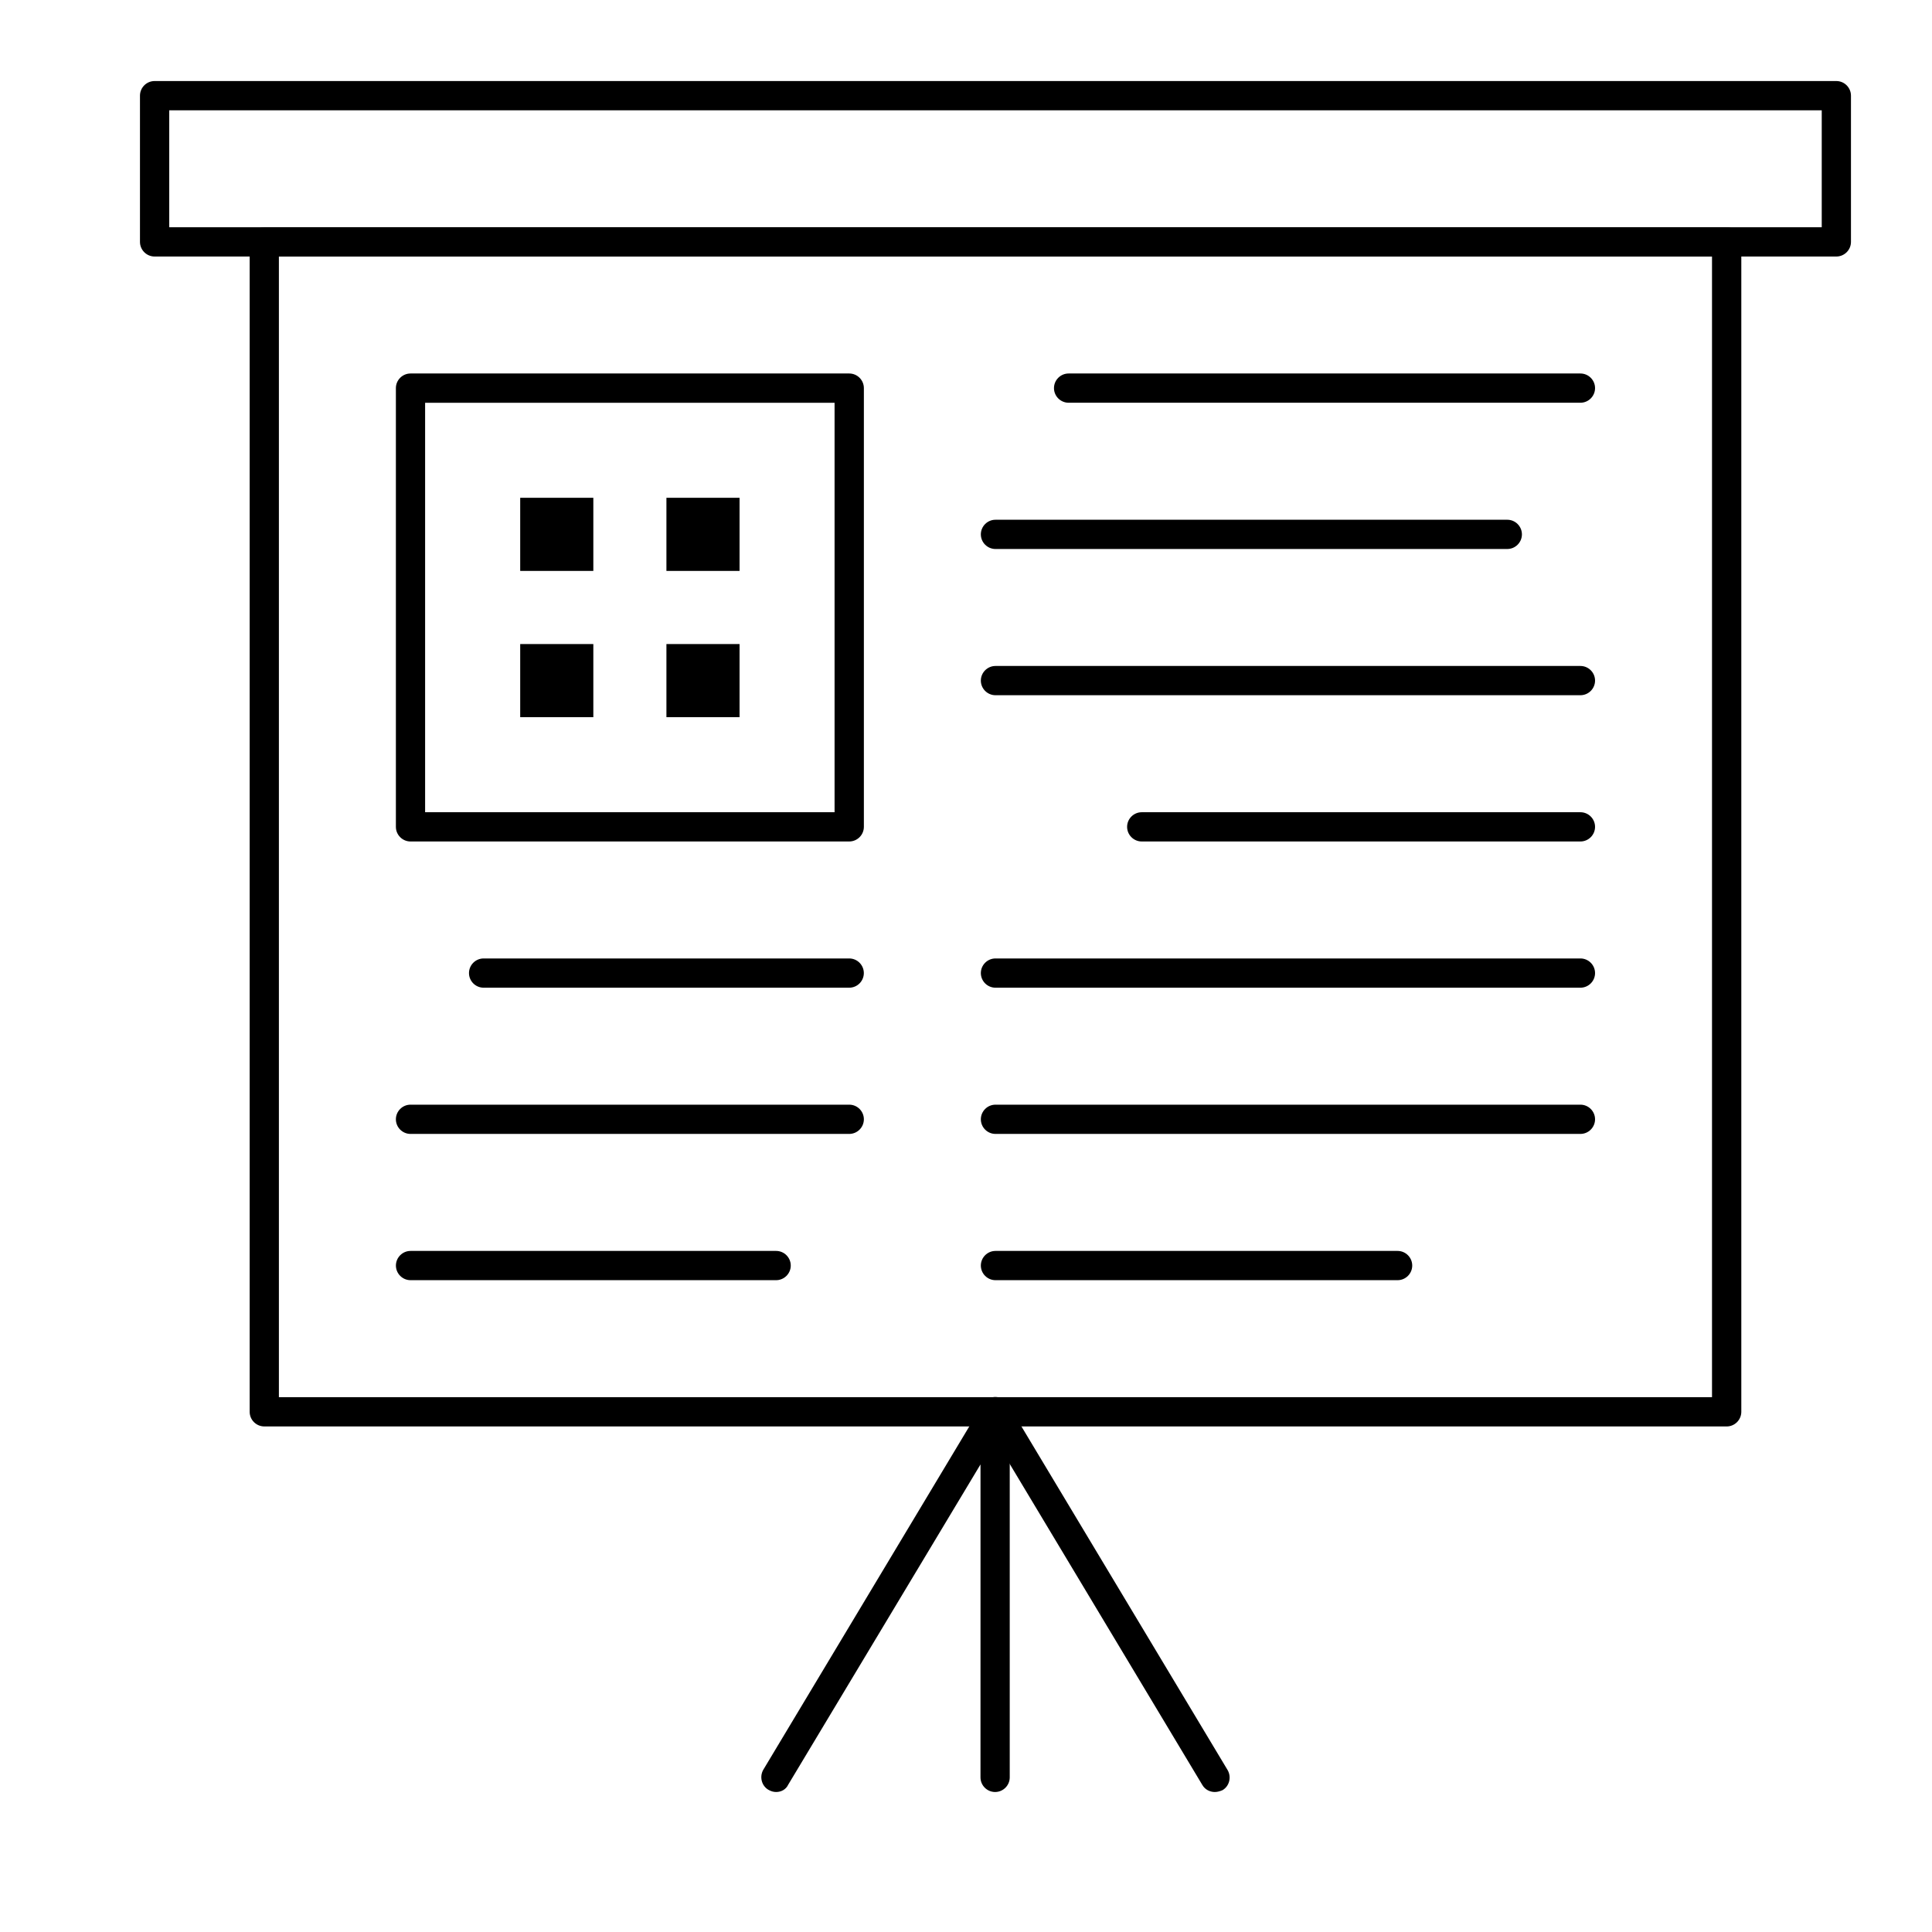 <?xml version="1.0" encoding="UTF-8"?>
<!-- Uploaded to: SVG Repo, www.svgrepo.com, Generator: SVG Repo Mixer Tools -->
<svg fill="#000000" width="800px" height="800px" version="1.1" viewBox="144 144 512 512" xmlns="http://www.w3.org/2000/svg">
 <g>
  <path d="m630.65 211.98h-445.68c-2.133 0-3.875-1.742-3.875-3.875v-38.754c0-2.133 1.742-3.875 3.875-3.875h445.68c2.133 0 3.875 1.742 3.875 3.875v38.754c0 2.133-1.742 3.875-3.875 3.875zm-441.8-7.75h437.93v-31.004h-437.93z"/>
  <path d="m601.58 522.02h-387.54c-2.133 0-3.875-1.742-3.875-3.875v-310.04c0-2.133 1.742-3.875 3.875-3.875h387.55c2.133 0 3.875 1.742 3.875 3.875v310.04c-0.004 2.133-1.746 3.879-3.879 3.879zm-383.67-7.75h379.79v-302.29l-379.79-0.004z"/>
  <path d="m349.68 618.9c-0.68 0-1.355-0.195-2.035-0.582-1.84-1.066-2.422-3.488-1.355-5.328l58.133-96.887c0.871-1.453 2.715-2.231 4.359-1.742 1.648 0.484 2.809 2.035 2.809 3.777v96.887c0 2.133-1.742 3.875-3.875 3.875-2.133 0-3.875-1.742-3.875-3.875l0.004-82.938-50.961 84.871c-0.586 1.262-1.844 1.941-3.203 1.941z"/>
  <path d="m465.94 618.9c-1.355 0-2.617-0.68-3.293-1.84l-58.133-96.887c-1.066-1.84-0.484-4.262 1.355-5.328s4.266-0.484 5.328 1.355l58.133 96.887c1.066 1.84 0.484 4.262-1.355 5.328-0.68 0.289-1.355 0.484-2.035 0.484z"/>
  <path d="m369.05 367h-116.26c-2.133 0-3.875-1.742-3.875-3.875v-116.27c0-2.133 1.742-3.875 3.875-3.875h116.27c2.133 0 3.875 1.742 3.875 3.875v116.27c-0.004 2.133-1.746 3.875-3.879 3.875zm-112.39-7.75h108.51v-108.51h-108.51z"/>
  <path d="m369.05 405.75h-96.887c-2.133 0-3.875-1.742-3.875-3.875s1.742-3.875 3.875-3.875h96.887c2.133 0 3.875 1.742 3.875 3.875s-1.742 3.875-3.875 3.875z"/>
  <path d="m369.05 444.5h-116.26c-2.133 0-3.875-1.742-3.875-3.875 0-2.133 1.742-3.875 3.875-3.875h116.27c2.133 0 3.875 1.742 3.875 3.875-0.004 2.133-1.746 3.875-3.879 3.875z"/>
  <path d="m349.68 483.26h-96.883c-2.133 0-3.875-1.742-3.875-3.875 0-2.133 1.742-3.875 3.875-3.875h96.887c2.133 0 3.875 1.742 3.875 3.875 0 2.129-1.746 3.875-3.879 3.875z"/>
  <path d="m562.83 405.75h-155.02c-2.133 0-3.875-1.742-3.875-3.875s1.742-3.875 3.875-3.875h155.02c2.133 0 3.875 1.742 3.875 3.875s-1.742 3.875-3.875 3.875z"/>
  <path d="m562.83 444.5h-155.02c-2.133 0-3.875-1.742-3.875-3.875 0-2.133 1.742-3.875 3.875-3.875h155.02c2.133 0 3.875 1.742 3.875 3.875 0 2.133-1.742 3.875-3.875 3.875z"/>
  <path d="m514.39 483.26h-106.58c-2.133 0-3.875-1.742-3.875-3.875 0-2.133 1.742-3.875 3.875-3.875h106.57c2.133 0 3.875 1.742 3.875 3.875 0.004 2.129-1.742 3.875-3.871 3.875z"/>
  <path d="m562.83 250.73h-135.64c-2.133 0-3.875-1.742-3.875-3.875s1.742-3.875 3.875-3.875h135.64c2.133 0 3.875 1.742 3.875 3.875 0 2.129-1.742 3.875-3.875 3.875z"/>
  <path d="m543.45 289.49h-135.64c-2.133 0-3.875-1.742-3.875-3.875 0-2.133 1.742-3.875 3.875-3.875h135.64c2.133 0 3.875 1.742 3.875 3.875 0 2.129-1.742 3.875-3.875 3.875z"/>
  <path d="m562.83 328.24h-155.02c-2.133 0-3.875-1.742-3.875-3.875 0-2.133 1.742-3.875 3.875-3.875h155.02c2.133 0 3.875 1.742 3.875 3.875 0 2.133-1.742 3.875-3.875 3.875z"/>
  <path d="m562.83 367h-116.26c-2.133 0-3.875-1.742-3.875-3.875 0-2.133 1.742-3.875 3.875-3.875h116.26c2.133 0 3.875 1.742 3.875 3.875 0 2.133-1.742 3.875-3.875 3.875z"/>
  <path d="m281.86 275.92h19.379v19.379h-19.379z"/>
  <path d="m320.61 275.92h19.379v19.379h-19.379z"/>
  <path d="m281.86 314.68h19.379v19.379h-19.379z"/>
  <path d="m320.61 314.68h19.379v19.379h-19.379z"/>
 </g>
</svg>